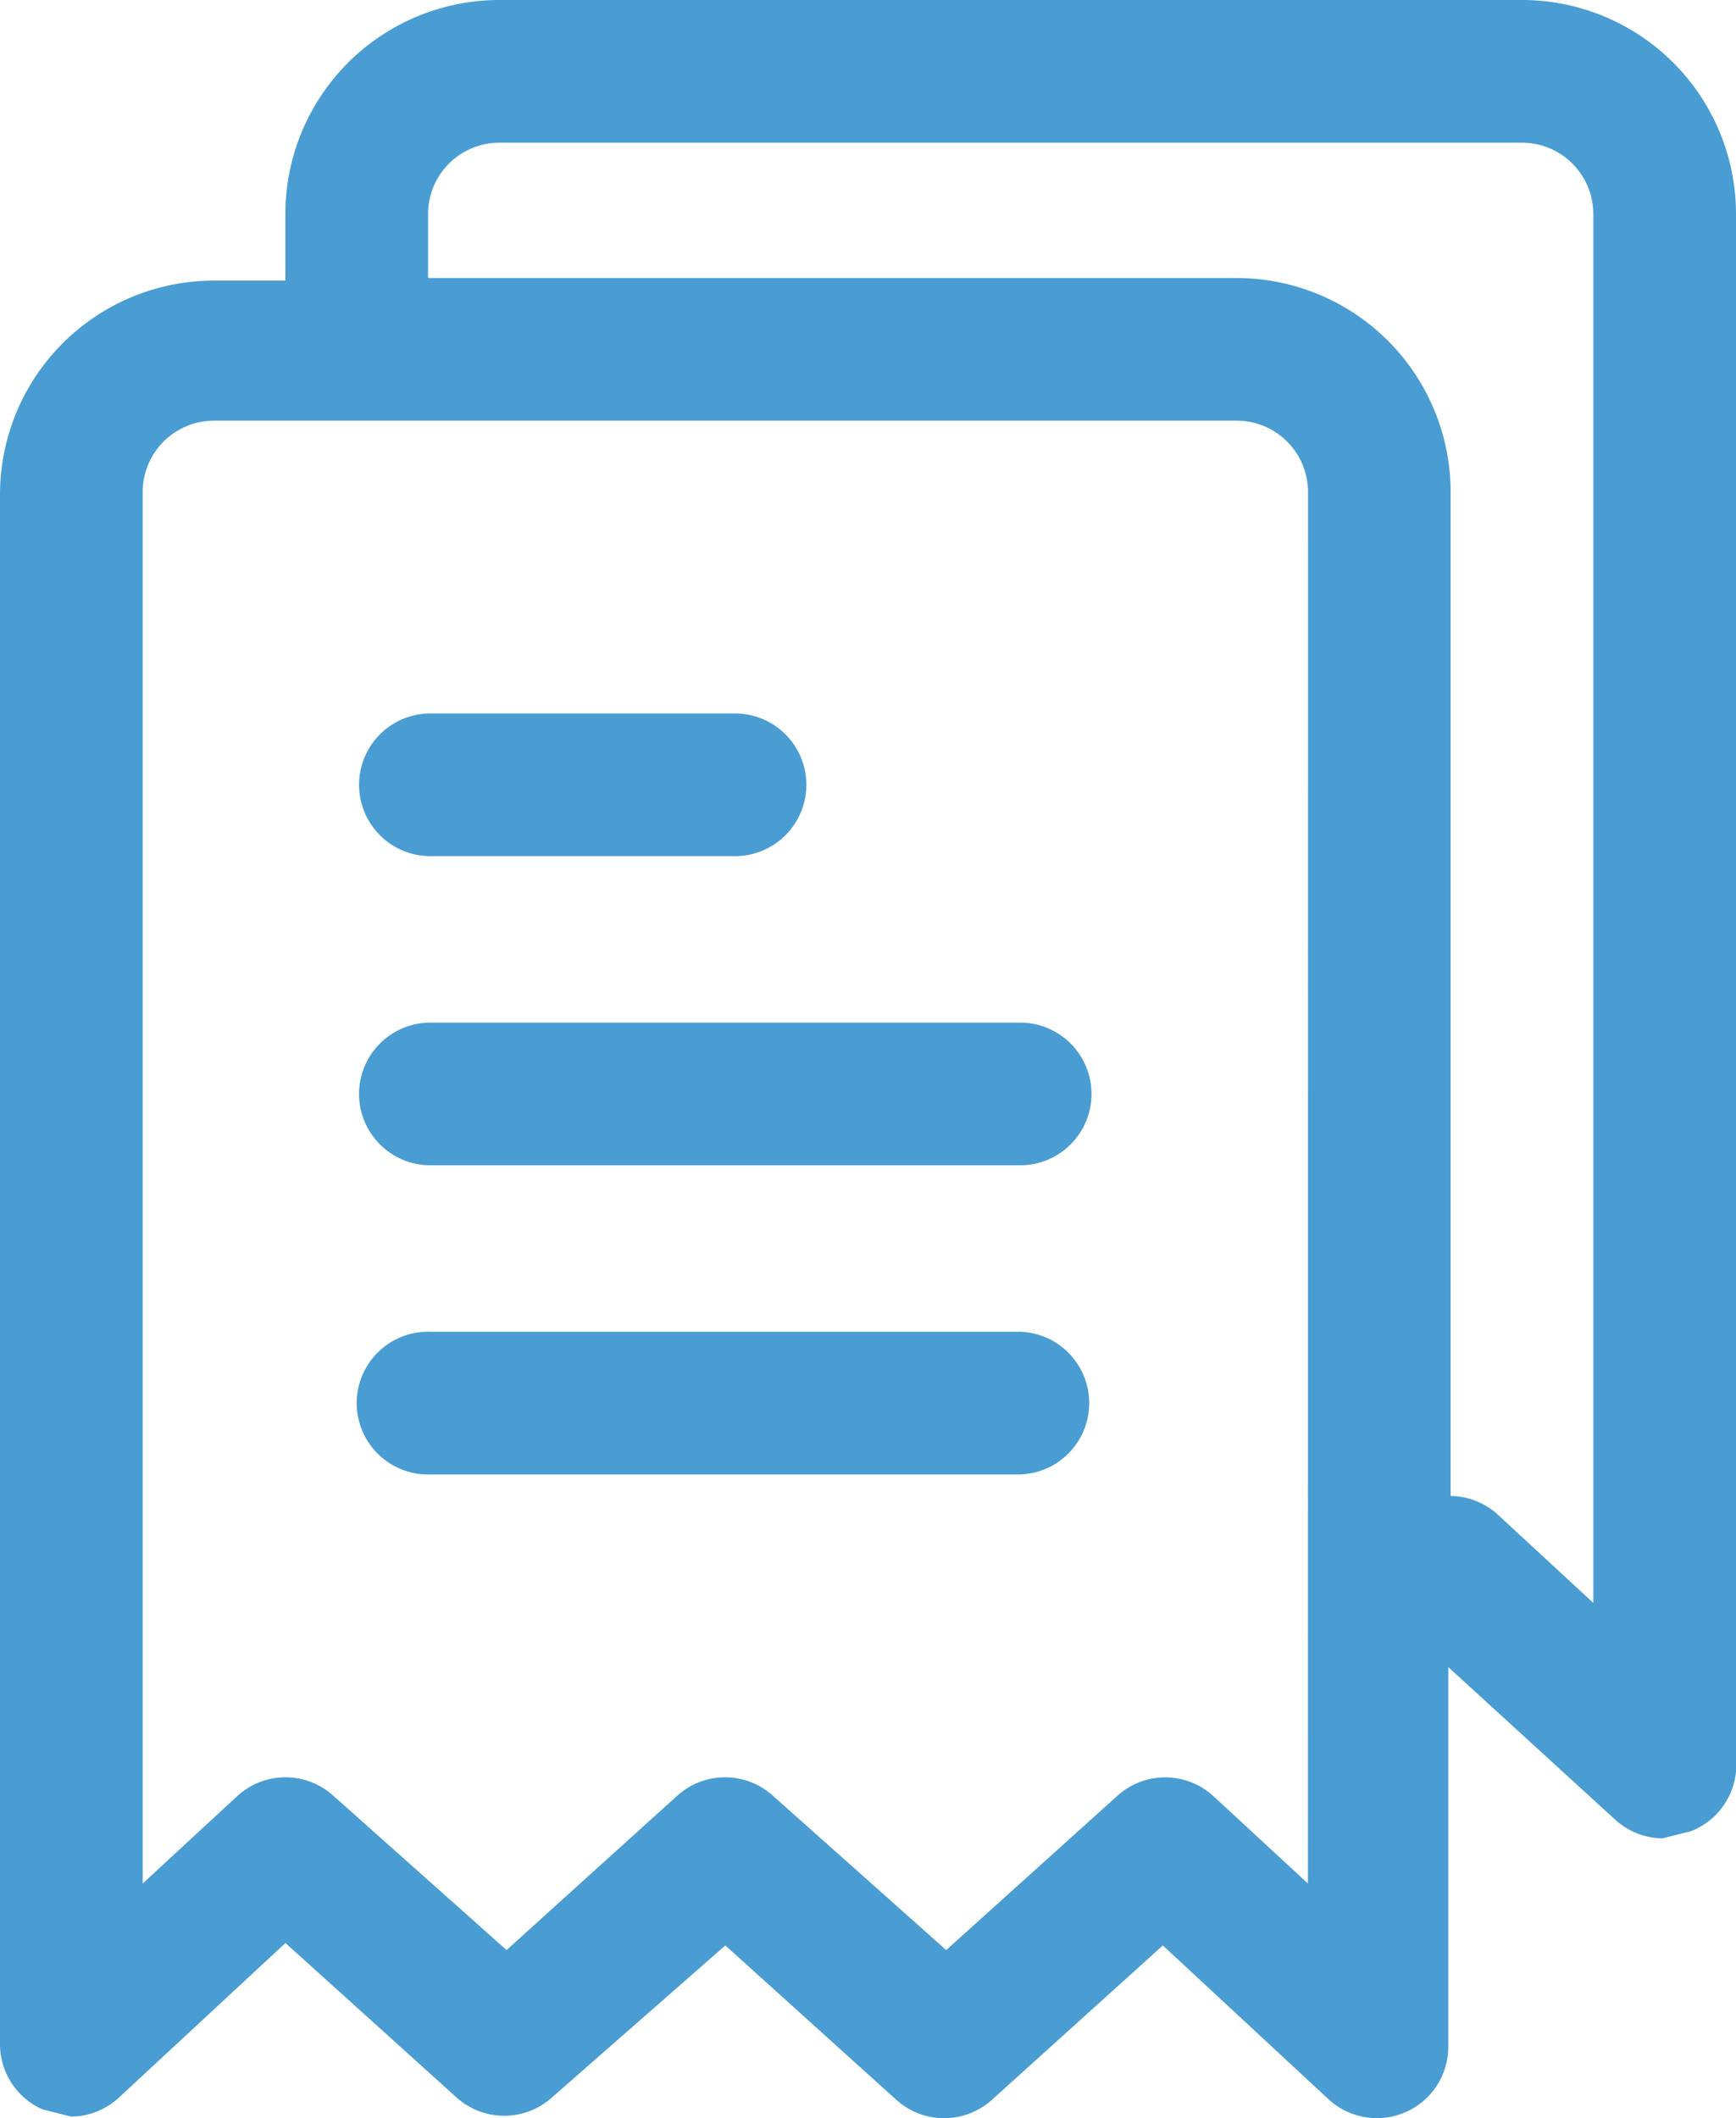 <svg xmlns="http://www.w3.org/2000/svg" xmlns:xlink="http://www.w3.org/1999/xlink" width="22.934" height="27.981" viewBox="0 0 22.934 27.981">
  <defs>
    <clipPath id="clip-path">
      <rect id="Rectángulo_8576" data-name="Rectángulo 8576" width="22.934" height="27.981" transform="translate(0 0)" fill="#499dd3"/>
    </clipPath>
  </defs>
  <g id="Grupo_15411" data-name="Grupo 15411" transform="translate(2.814 0)">
    <g id="Grupo_11915" data-name="Grupo 11915" transform="translate(-2.814 0)" clip-path="url(#clip-path)">
      <path id="Trazado_55203" data-name="Trazado 55203" d="M15.976,31.754H20a.942.942,0,0,0,0-1.885H15.976a.942.942,0,1,0,0,1.885Z" transform="translate(-10.29 -20.444)" fill="#499dd3"/>
      <path id="Trazado_55204" data-name="Trazado 55204" d="M23.767,42.811H15.976a.942.942,0,1,0,0,1.885h7.791a.942.942,0,1,0,0-1.885" transform="translate(-10.29 -29.302)" fill="#499dd3"/>
      <path id="Trazado_55205" data-name="Trazado 55205" d="M23.767,55.754H15.976a.943.943,0,1,0,0,1.885h7.791a.943.943,0,0,0,0-1.885" transform="translate(-10.29 -38.161)" fill="#499dd3"/>
      <path id="Trazado_55206" data-name="Trazado 55206" d="M22.934,23.342V2.827A2.828,2.828,0,0,0,20.106,0H6.6A2.828,2.828,0,0,0,3.77,2.827v.88H2.827A2.827,2.827,0,0,0,0,6.535V27.018a.942.942,0,0,0,.565.849l.377.094a.942.942,0,0,0,.629-.251l2.2-2.042,2.262,2.042a.943.943,0,0,0,1.257,0L9.582,25.7l2.262,2.042h0a.943.943,0,0,0,1.257,0L15.362,25.7l2.2,2.042a.943.943,0,0,0,1.571-.691V22.023l2.2,2.011a.942.942,0,0,0,.628.251l.377-.094h0a.942.942,0,0,0,.6-.848Zm-5.655,1.54-1.257-1.162a.942.942,0,0,0-1.257,0L12.5,25.761l-2.293-2.042a.942.942,0,0,0-1.257,0L6.692,25.761,4.4,23.719a.942.942,0,0,0-1.257,0L1.885,24.882V6.5a.943.943,0,0,1,.943-.943H16.337a.943.943,0,0,1,.943.943Zm3.77-3.707-1.257-1.162a.943.943,0,0,0-.628-.251V6.5a2.828,2.828,0,0,0-2.827-2.827H5.655V2.827A.943.943,0,0,1,6.6,1.885H20.106a.943.943,0,0,1,.943.943Z" transform="translate(0 0)" fill="#499dd3"/>
    </g>
  </g>
</svg>
